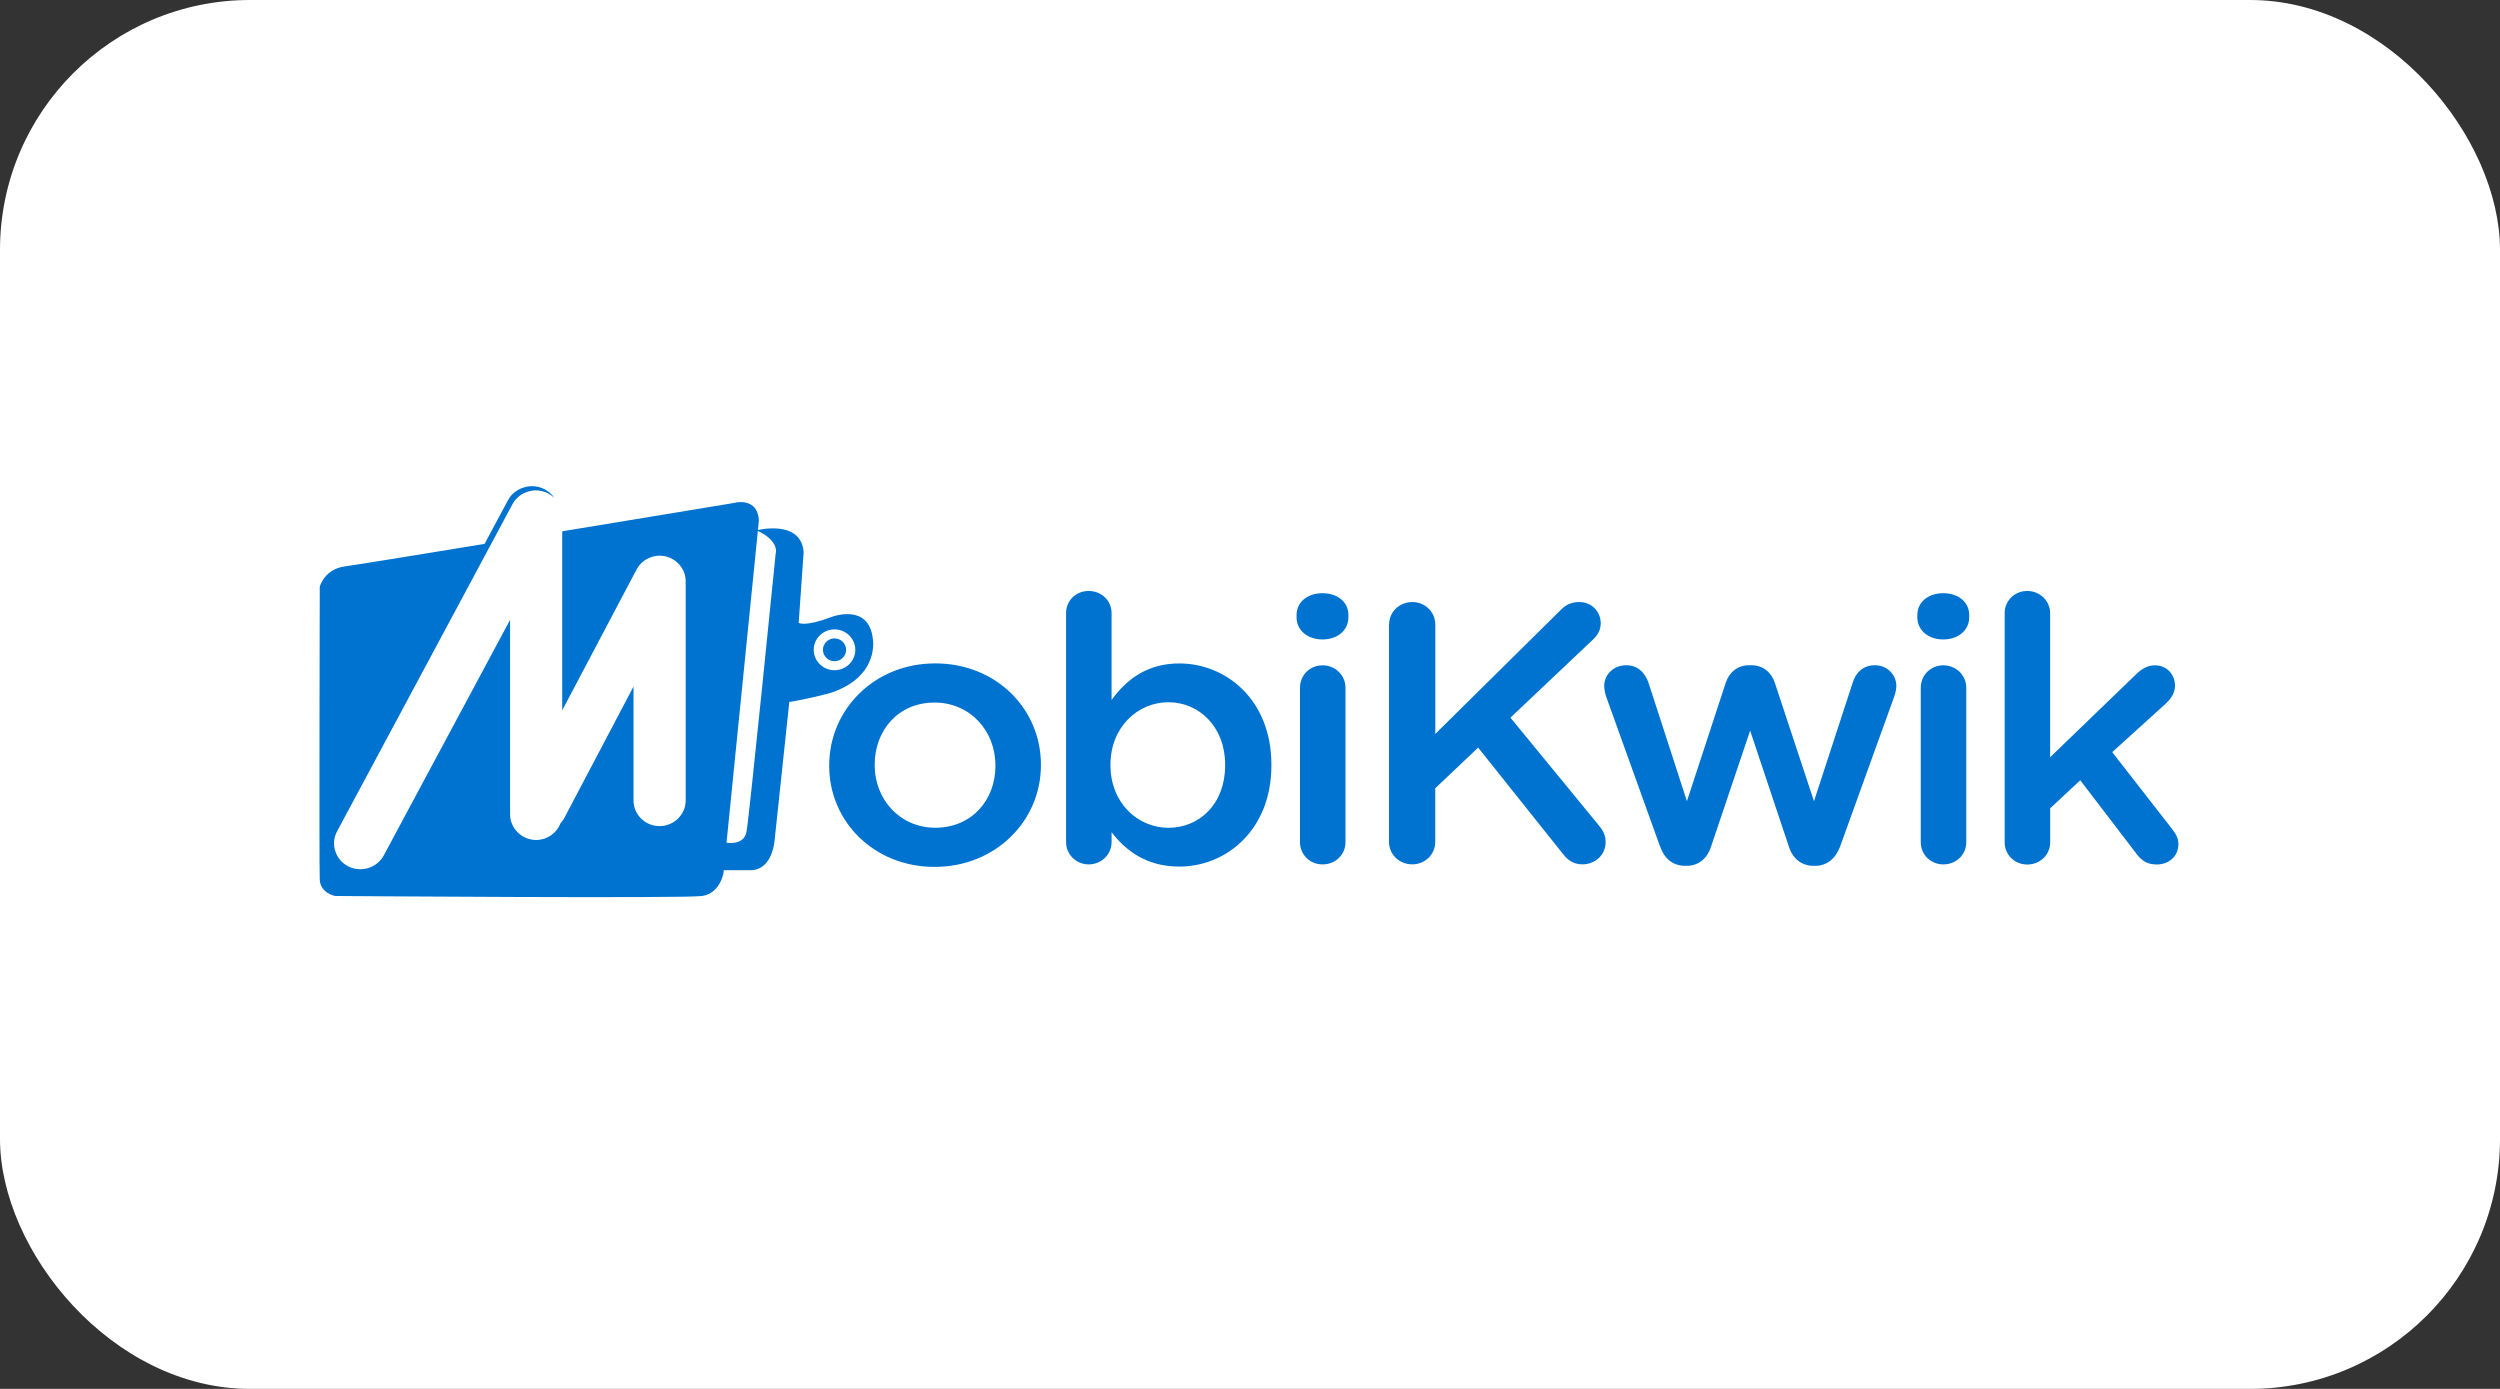<svg width="180" height="100" viewBox="0 0 180 100" fill="none" xmlns="http://www.w3.org/2000/svg">
<rect x="0" y="0" width="180" height="100" fill="#333333" stroke="none"/>
<rect width="180" height="100" rx="18" fill="white"/>
<path d="M71.67 55.157V55.104C71.67 52.629 69.857 50.584 67.284 50.584C64.657 50.584 62.978 52.606 62.978 55.05V55.104C62.978 57.552 64.791 59.597 67.338 59.597C69.992 59.597 71.67 57.574 71.67 55.157ZM59.703 55.157V55.104C59.703 51.089 62.952 47.764 67.338 47.764C71.723 47.764 74.946 51.035 74.946 55.05V55.104C74.946 59.091 71.697 62.416 67.284 62.416C62.925 62.416 59.703 59.145 59.703 55.157ZM88.211 55.108V55.054C88.211 52.342 86.345 50.561 84.125 50.561C81.905 50.561 79.954 52.369 79.954 55.054V55.108C79.954 57.793 81.905 59.601 84.125 59.601C86.372 59.601 88.211 57.874 88.211 55.108ZM76.758 44.148C76.758 43.244 77.461 42.55 78.383 42.55C79.305 42.55 80.034 43.239 80.034 44.148V50.4C81.091 48.937 82.581 47.768 84.908 47.768C88.265 47.768 91.541 50.373 91.541 55.054V55.108C91.541 59.763 88.291 62.394 84.908 62.394C82.527 62.394 81.037 61.226 80.034 59.919V60.64C80.034 61.517 79.305 62.237 78.383 62.237C77.488 62.237 76.758 61.521 76.758 60.64V44.148ZM93.599 49.523C93.599 48.619 94.302 47.903 95.224 47.903C96.146 47.903 96.875 48.619 96.875 49.523V60.64C96.875 61.544 96.146 62.237 95.224 62.237C94.329 62.237 93.599 61.548 93.599 60.64V49.523ZM93.353 44.282C93.353 43.324 94.163 42.711 95.219 42.711C96.276 42.711 97.086 43.324 97.086 44.282V44.443C97.086 45.401 96.276 46.041 95.219 46.041C94.163 46.041 93.353 45.401 93.353 44.443V44.282ZM100.013 44.971C100.013 44.067 100.742 43.347 101.691 43.347C102.613 43.347 103.342 44.067 103.342 44.971V52.843L112.329 43.96C112.709 43.562 113.112 43.347 113.707 43.347C114.629 43.347 115.252 44.067 115.252 44.864C115.252 45.37 115.037 45.741 114.656 46.086L108.753 51.671L115.144 59.463C115.417 59.807 115.605 60.13 115.605 60.635C115.605 61.539 114.876 62.233 113.927 62.233C113.278 62.233 112.871 61.915 112.517 61.463L106.426 53.828L103.338 56.755V60.613C103.338 61.517 102.608 62.233 101.686 62.233C100.738 62.233 100.008 61.517 100.008 60.613V44.976L100.013 44.971ZM119.508 60.904L115.663 50.212C115.583 50.002 115.502 49.653 115.502 49.389C115.502 48.619 116.124 47.898 117.1 47.898C117.91 47.898 118.451 48.431 118.698 49.174L121.459 57.686L124.247 49.174C124.489 48.431 125.084 47.898 125.925 47.898H126.113C126.955 47.898 127.55 48.431 127.792 49.174L130.607 57.686L133.395 49.147C133.61 48.453 134.124 47.898 134.993 47.898C135.888 47.898 136.537 48.592 136.537 49.389C136.537 49.626 136.456 49.948 136.402 50.105L132.504 60.904C132.151 61.888 131.475 62.34 130.692 62.34H130.584C129.774 62.34 129.094 61.888 128.799 60.958L126.01 52.606L123.195 60.958C122.895 61.888 122.22 62.34 121.436 62.34H121.329C120.519 62.34 119.839 61.888 119.516 60.904L119.508 60.904ZM138.295 49.523C138.295 48.619 138.998 47.903 139.92 47.903C140.842 47.903 141.571 48.619 141.571 49.523V60.64C141.571 61.544 140.842 62.237 139.92 62.237C139.025 62.237 138.295 61.548 138.295 60.64V49.523ZM138.049 44.282C138.049 43.324 138.859 42.711 139.916 42.711C140.972 42.711 141.782 43.324 141.782 44.282V44.443C141.782 45.401 140.972 46.041 139.916 46.041C138.859 46.041 138.049 45.401 138.049 44.443L138.049 44.282ZM144.333 44.148C144.333 43.271 145.035 42.55 145.957 42.55C146.879 42.55 147.609 43.266 147.609 44.148V54.522L153.754 48.592C154.188 48.167 154.595 47.903 155.163 47.903C156.032 47.903 156.6 48.592 156.6 49.366C156.6 49.899 156.327 50.297 155.87 50.722L152.08 54.155L156.412 59.713C156.712 60.112 156.846 60.407 156.846 60.779C156.846 61.656 156.144 62.242 155.302 62.242C154.653 62.242 154.273 62.032 153.866 61.526L149.779 56.178L147.613 58.201V60.649C147.613 61.553 146.884 62.246 145.962 62.246C145.067 62.246 144.337 61.557 144.337 60.649V44.157L144.333 44.148ZM60.083 48.256C59.259 48.256 58.588 47.598 58.588 46.788C58.588 45.978 59.259 45.316 60.083 45.316C60.911 45.316 61.582 45.978 61.582 46.788C61.582 47.598 60.911 48.256 60.083 48.256ZM62.844 45.996C62.558 43.373 59.859 44.425 59.859 44.425C57.944 45.155 57.505 44.846 57.505 44.846L57.863 39.739C57.662 37.354 54.471 38.182 54.471 38.182C56.198 38.965 55.845 39.883 55.845 39.883C55.845 39.883 53.965 58.679 53.75 59.883C53.535 61.087 51.871 60.595 51.871 60.595V62.654H54.036C55.625 62.654 55.769 60.523 55.769 60.523L56.829 50.543C58.503 50.266 59.814 49.885 59.814 49.885C63.368 48.699 62.844 46.001 62.844 46.001V45.996ZM60.92 46.788C60.92 47.24 60.544 47.607 60.083 47.607C59.626 47.607 59.251 47.236 59.251 46.788C59.251 46.341 59.626 45.965 60.083 45.965C60.544 45.965 60.92 46.332 60.92 46.788ZM40.48 51.143L45.721 41.216C45.73 41.203 45.739 41.19 45.748 41.181C45.994 40.563 46.567 40.115 47.252 40.026C46.576 40.044 45.923 40.402 45.587 41.037L40.48 50.722V51.147V51.143ZM25.067 62.376C24.141 61.897 23.778 60.756 24.271 59.852L36.9 36.298C37.169 35.792 37.652 35.465 38.185 35.353C38.216 35.345 38.243 35.34 38.27 35.331C38.341 35.322 38.426 35.309 38.507 35.309C38.538 35.309 38.574 35.3 38.601 35.3C38.623 35.3 38.646 35.303 38.668 35.309C38.726 35.309 38.78 35.318 38.838 35.327C38.914 35.336 38.99 35.349 39.071 35.371C39.102 35.376 39.133 35.389 39.165 35.403C39.259 35.43 39.348 35.465 39.438 35.51C39.447 35.515 39.46 35.515 39.46 35.524C39.472 35.526 39.483 35.533 39.492 35.541C39.594 35.591 39.675 35.649 39.755 35.716C39.773 35.73 39.791 35.739 39.805 35.752L39.908 35.855C39.876 35.81 39.849 35.756 39.814 35.716C39.8 35.706 39.789 35.692 39.782 35.676C39.711 35.595 39.639 35.524 39.55 35.452C39.536 35.443 39.518 35.425 39.5 35.412C39.415 35.353 39.33 35.291 39.236 35.242C39.227 35.237 39.214 35.224 39.205 35.215C39.192 35.21 39.178 35.21 39.165 35.206C39.08 35.166 38.995 35.125 38.896 35.099C38.86 35.085 38.829 35.076 38.789 35.063C38.717 35.045 38.637 35.036 38.561 35.022C38.503 35.014 38.444 35.009 38.386 35.009C38.359 35.009 38.341 35 38.315 35C38.288 35 38.256 35.009 38.216 35.009C38.135 35.014 38.055 35.022 37.974 35.031C37.943 35.04 37.916 35.045 37.885 35.054C37.343 35.166 36.851 35.497 36.574 36.016L23.689 60.053C23.188 60.98 23.55 62.143 24.499 62.631C25.152 62.971 25.913 62.895 26.49 62.515C26.029 62.649 25.51 62.618 25.054 62.385L25.067 62.376ZM38.605 60.479C37.576 60.479 36.726 59.646 36.726 58.635V44.64L36.412 45.222V58.809C36.412 59.843 37.276 60.694 38.328 60.694C38.847 60.694 39.317 60.488 39.666 60.152C39.357 60.358 38.995 60.479 38.601 60.479H38.605ZM47.494 59.485C46.46 59.485 45.614 58.653 45.614 57.641V49.442L45.314 50.029V57.928C45.314 58.984 46.191 59.857 47.27 59.857C48.115 59.857 48.841 59.31 49.109 58.563C48.787 59.114 48.183 59.489 47.493 59.489L47.494 59.485ZM52.958 36.195C52.958 36.195 46.947 37.193 40.48 38.254V51.143L45.721 41.216C45.73 41.203 45.739 41.19 45.748 41.181C46.026 40.496 46.702 40.008 47.489 40.008C48.523 40.008 49.369 40.84 49.369 41.852V57.637C49.369 58.653 48.523 59.481 47.489 59.481C46.455 59.481 45.609 58.648 45.609 57.637V49.438L40.619 58.917C40.548 59.045 40.461 59.164 40.36 59.27C40.091 59.973 39.406 60.479 38.601 60.479C37.572 60.479 36.721 59.646 36.721 58.635V44.64L27.631 61.589C27.148 62.492 25.985 62.851 25.062 62.372C24.136 61.893 23.774 60.752 24.266 59.848L35.401 39.077C30.071 39.95 25.448 40.702 24.848 40.778C23.358 40.966 23.022 42.241 23.022 42.241C23.022 42.241 22.973 62.331 23.022 63.329C23.067 64.323 24.132 64.511 24.132 64.511C24.132 64.511 49.252 64.699 50.55 64.511C51.853 64.323 52.09 62.859 52.09 62.859L54.641 37.466C54.547 35.81 52.958 36.186 52.958 36.186V36.195Z" fill="#0072CF"/>
</svg>
